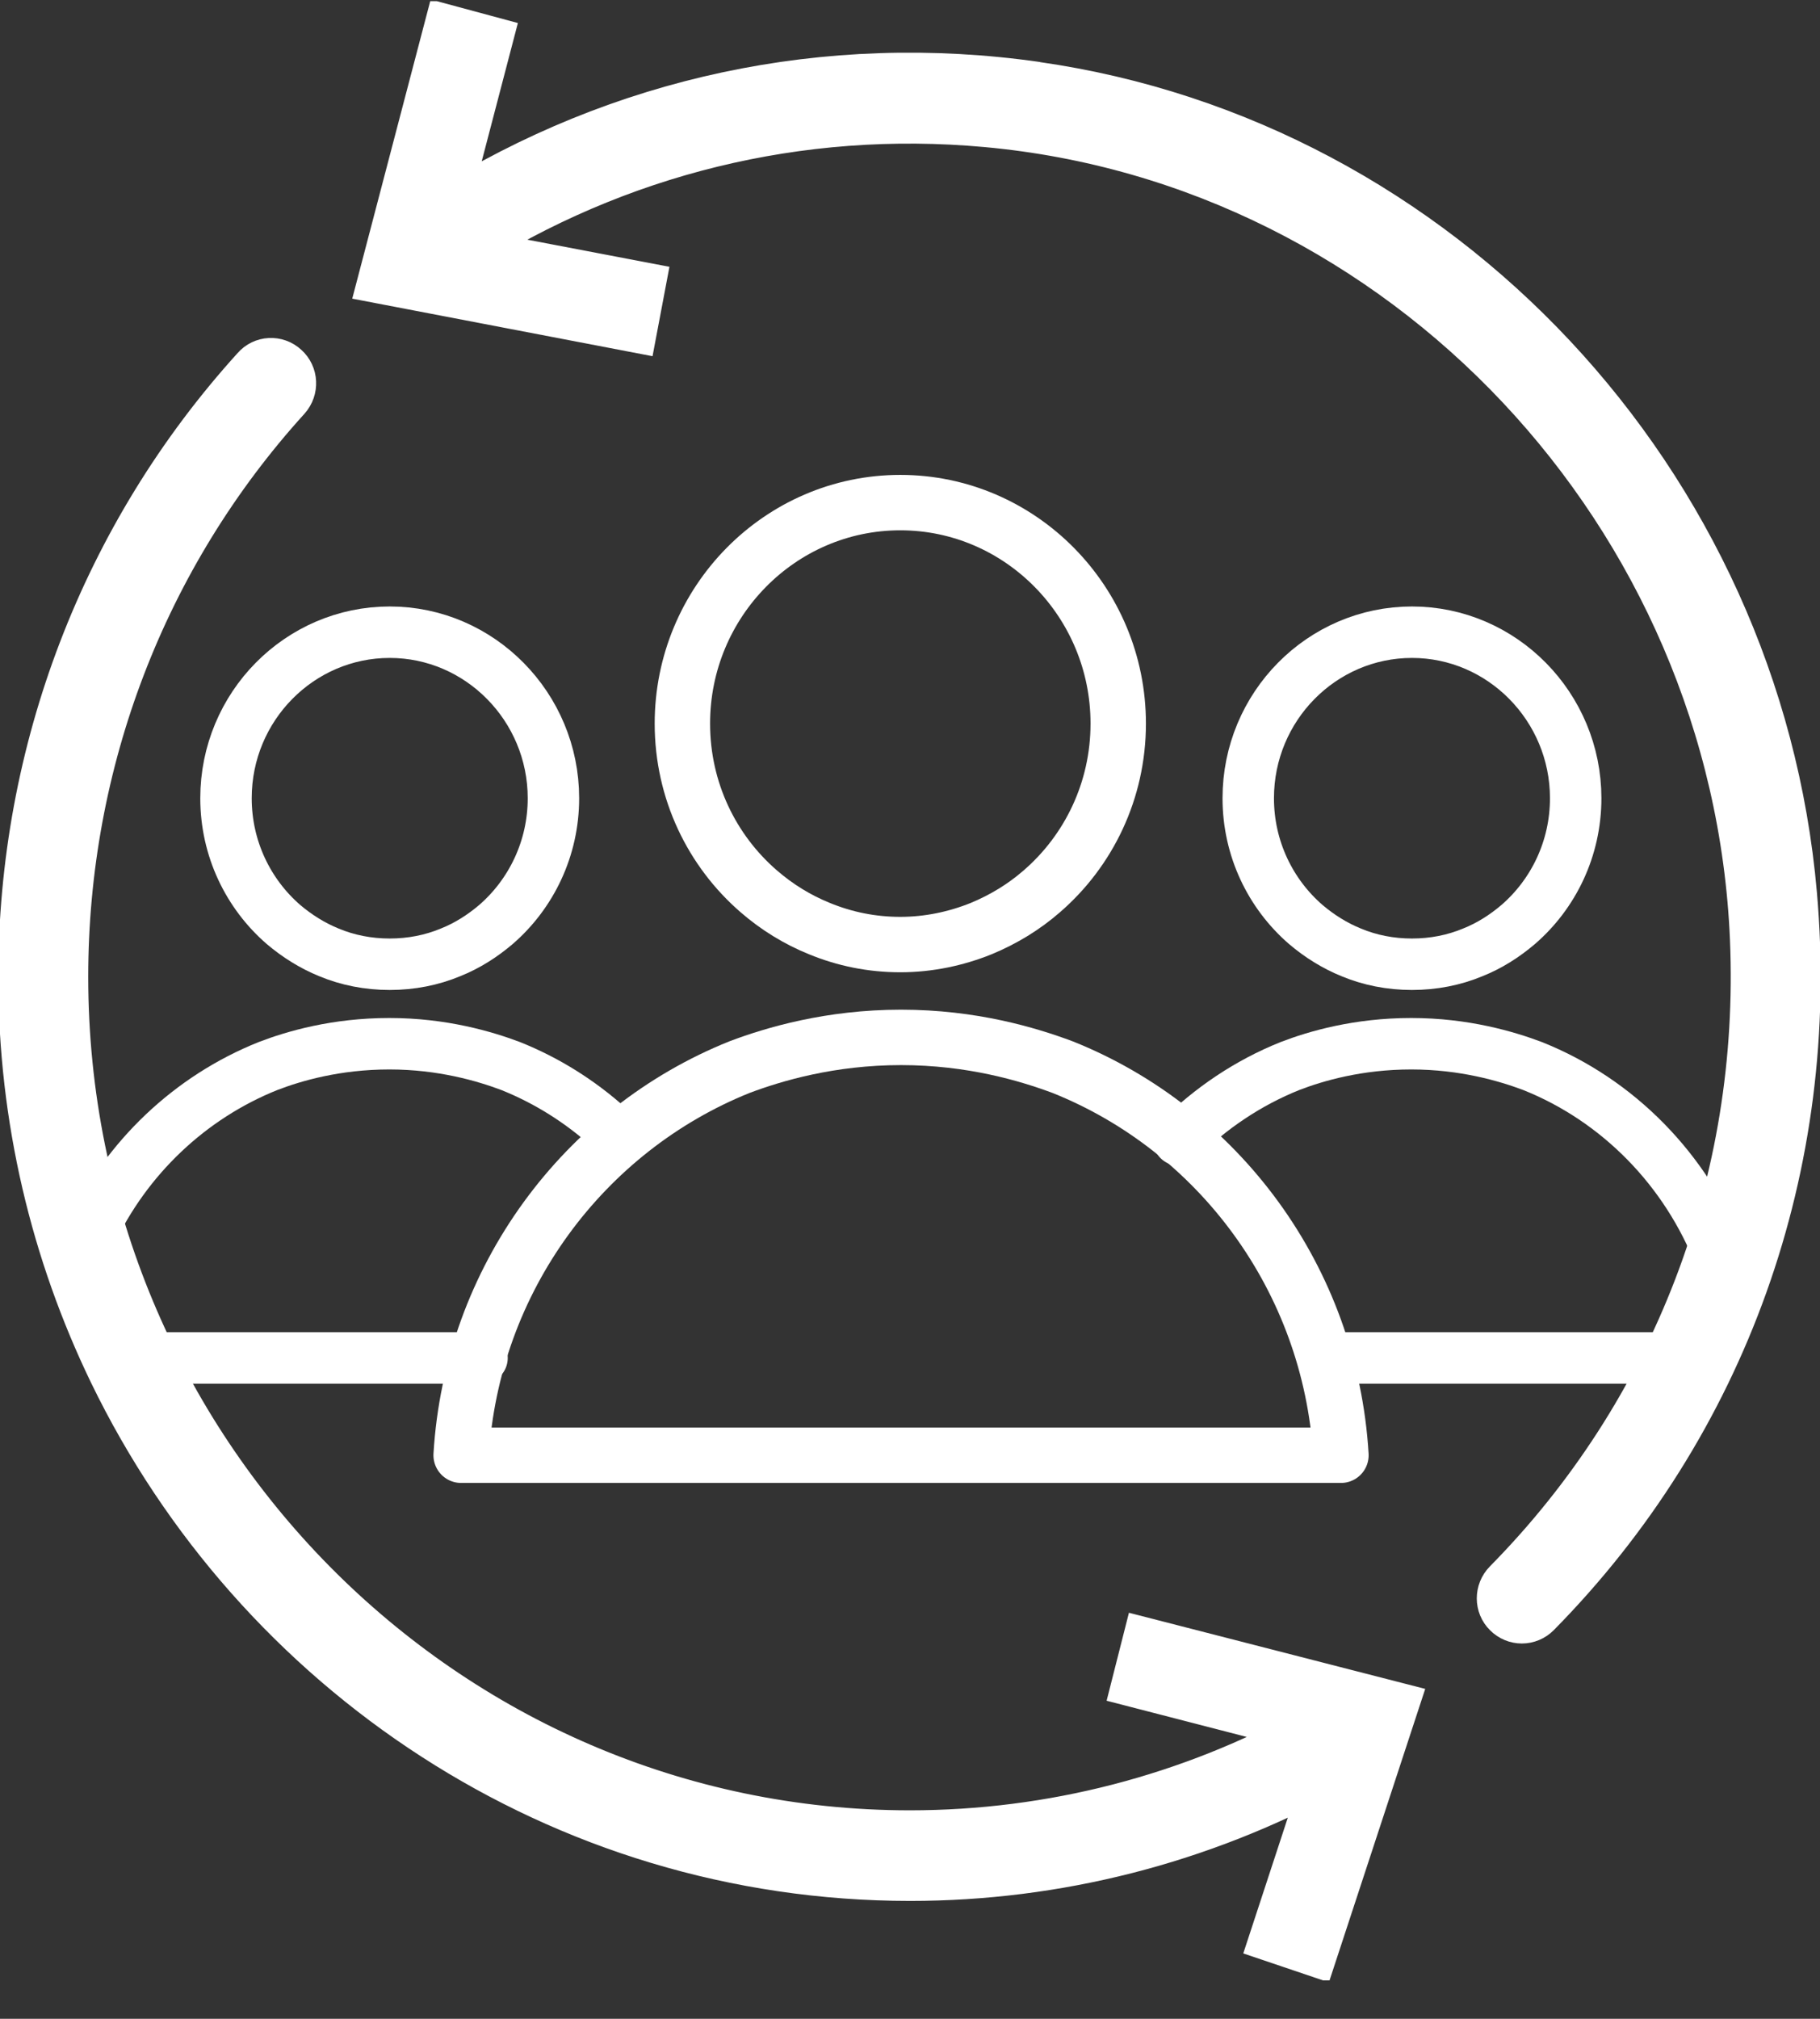 <svg width="46" height="51" viewBox="0 0 46 51" fill="none" xmlns="http://www.w3.org/2000/svg">
<rect x="0" y="0" width="46" height="51" fill="#333333" stroke="none"/>
<g clip-path="url(#clip0_261_2739)">
<path d="M11.655 36.763C11.924 32.306 14.766 28.534 18.691 26.958C19.561 26.63 20.987 26.207 22.773 26.207C24.56 26.207 25.977 26.63 26.856 26.958C30.781 28.525 33.623 32.297 33.892 36.763H11.655Z" stroke="white" stroke-width="1.4" stroke-linecap="round" stroke-linejoin="round"/>
<path d="M28.263 18.279C28.263 19.977 27.513 21.497 26.328 22.52C25.875 22.914 25.365 23.224 24.801 23.458C24.171 23.712 23.477 23.862 22.755 23.862C22.033 23.862 21.348 23.721 20.709 23.458C20.153 23.233 19.635 22.914 19.181 22.52C17.996 21.497 17.247 19.977 17.247 18.279C17.247 15.202 19.718 12.697 22.755 12.697C25.791 12.697 28.263 15.202 28.263 18.279Z" stroke="white" stroke-width="1.4" stroke-linecap="round" stroke-linejoin="round"/>
<path d="M2.287 31.18C3.194 29.248 4.805 27.718 6.776 26.93C7.434 26.677 8.498 26.367 9.841 26.367C11.183 26.367 12.257 26.686 12.905 26.93C13.821 27.296 14.655 27.822 15.377 28.469" stroke="white" stroke-width="1.3" stroke-linecap="round" stroke-linejoin="round"/>
<path d="M12.183 34.305H3.25" stroke="white" stroke-width="1.3" stroke-linecap="round" stroke-linejoin="round"/>
<path d="M13.988 20.165C13.988 21.441 13.423 22.586 12.535 23.355C12.192 23.646 11.812 23.89 11.387 24.059C10.915 24.256 10.396 24.359 9.85 24.359C9.304 24.359 8.785 24.256 8.313 24.059C7.897 23.89 7.508 23.646 7.165 23.355C6.277 22.586 5.712 21.441 5.712 20.165C5.712 17.848 7.573 15.971 9.85 15.971C12.127 15.971 13.988 17.857 13.988 20.165Z" stroke="white" stroke-width="1.3" stroke-linecap="round" stroke-linejoin="round"/>
<path d="M42.955 34.305H33.503" stroke="white" stroke-width="1.3" stroke-linecap="round" stroke-linejoin="round"/>
<path d="M29.791 28.797C30.587 28 31.549 27.352 32.605 26.93C33.262 26.677 34.327 26.367 35.669 26.367C37.011 26.367 38.085 26.686 38.733 26.93C40.899 27.793 42.621 29.557 43.473 31.753" stroke="white" stroke-width="1.3" stroke-linecap="round" stroke-linejoin="round"/>
<path d="M39.825 20.165C39.825 21.441 39.261 22.586 38.372 23.355C38.029 23.646 37.65 23.89 37.224 24.059C36.752 24.256 36.234 24.359 35.687 24.359C35.141 24.359 34.623 24.256 34.151 24.059C33.734 23.89 33.345 23.646 33.003 23.355C32.114 22.586 31.549 21.441 31.549 20.165C31.549 17.848 33.41 15.971 35.687 15.971C37.965 15.971 39.825 17.857 39.825 20.165Z" stroke="white" stroke-width="1.3" stroke-linecap="round" stroke-linejoin="round"/>
<path d="M2.842 34.671C6.499 42.214 14.164 47.422 23.005 47.422C26.708 47.422 30.328 46.493 33.568 44.738L32.179 48.97L33.206 49.317L35.252 43.087L28.967 41.473L28.698 42.533L33.206 43.697C30.087 45.423 26.578 46.333 22.996 46.333C11.22 46.333 1.63 36.622 1.63 24.678C1.63 19.246 3.62 14.048 7.249 10.051C7.452 9.825 7.434 9.478 7.212 9.281C6.99 9.075 6.647 9.094 6.453 9.319C2.648 13.513 0.556 18.974 0.556 24.678C0.556 28.262 1.38 31.649 2.842 34.671Z" fill="white" stroke="white" stroke-width="1.2" stroke-miterlimit="10"/>
<path d="M26.198 2.16C20.884 1.4 15.663 2.545 11.229 5.322L12.358 1.006L11.312 0.724L9.646 7.076L16.015 8.296L16.219 7.217L11.646 6.345C15.58 3.839 20.19 2.685 24.93 3.117C35.483 4.074 43.871 12.988 44.324 23.721C44.583 29.857 42.343 35.675 38.085 39.991C37.872 40.206 37.872 40.554 38.085 40.76C38.187 40.863 38.325 40.919 38.464 40.919C38.603 40.919 38.742 40.863 38.844 40.76C43.565 35.975 45.926 29.435 45.324 22.595C44.417 12.181 36.391 3.614 26.18 2.16H26.198Z" fill="white" stroke="white" stroke-width="1.2" stroke-miterlimit="10"/>
</g>
<defs>
<clipPath id="clip0_261_2739">
<rect width="46" height="50" fill="white" transform="translate(0 0.03)"/>
</clipPath>
</defs>
</svg>
